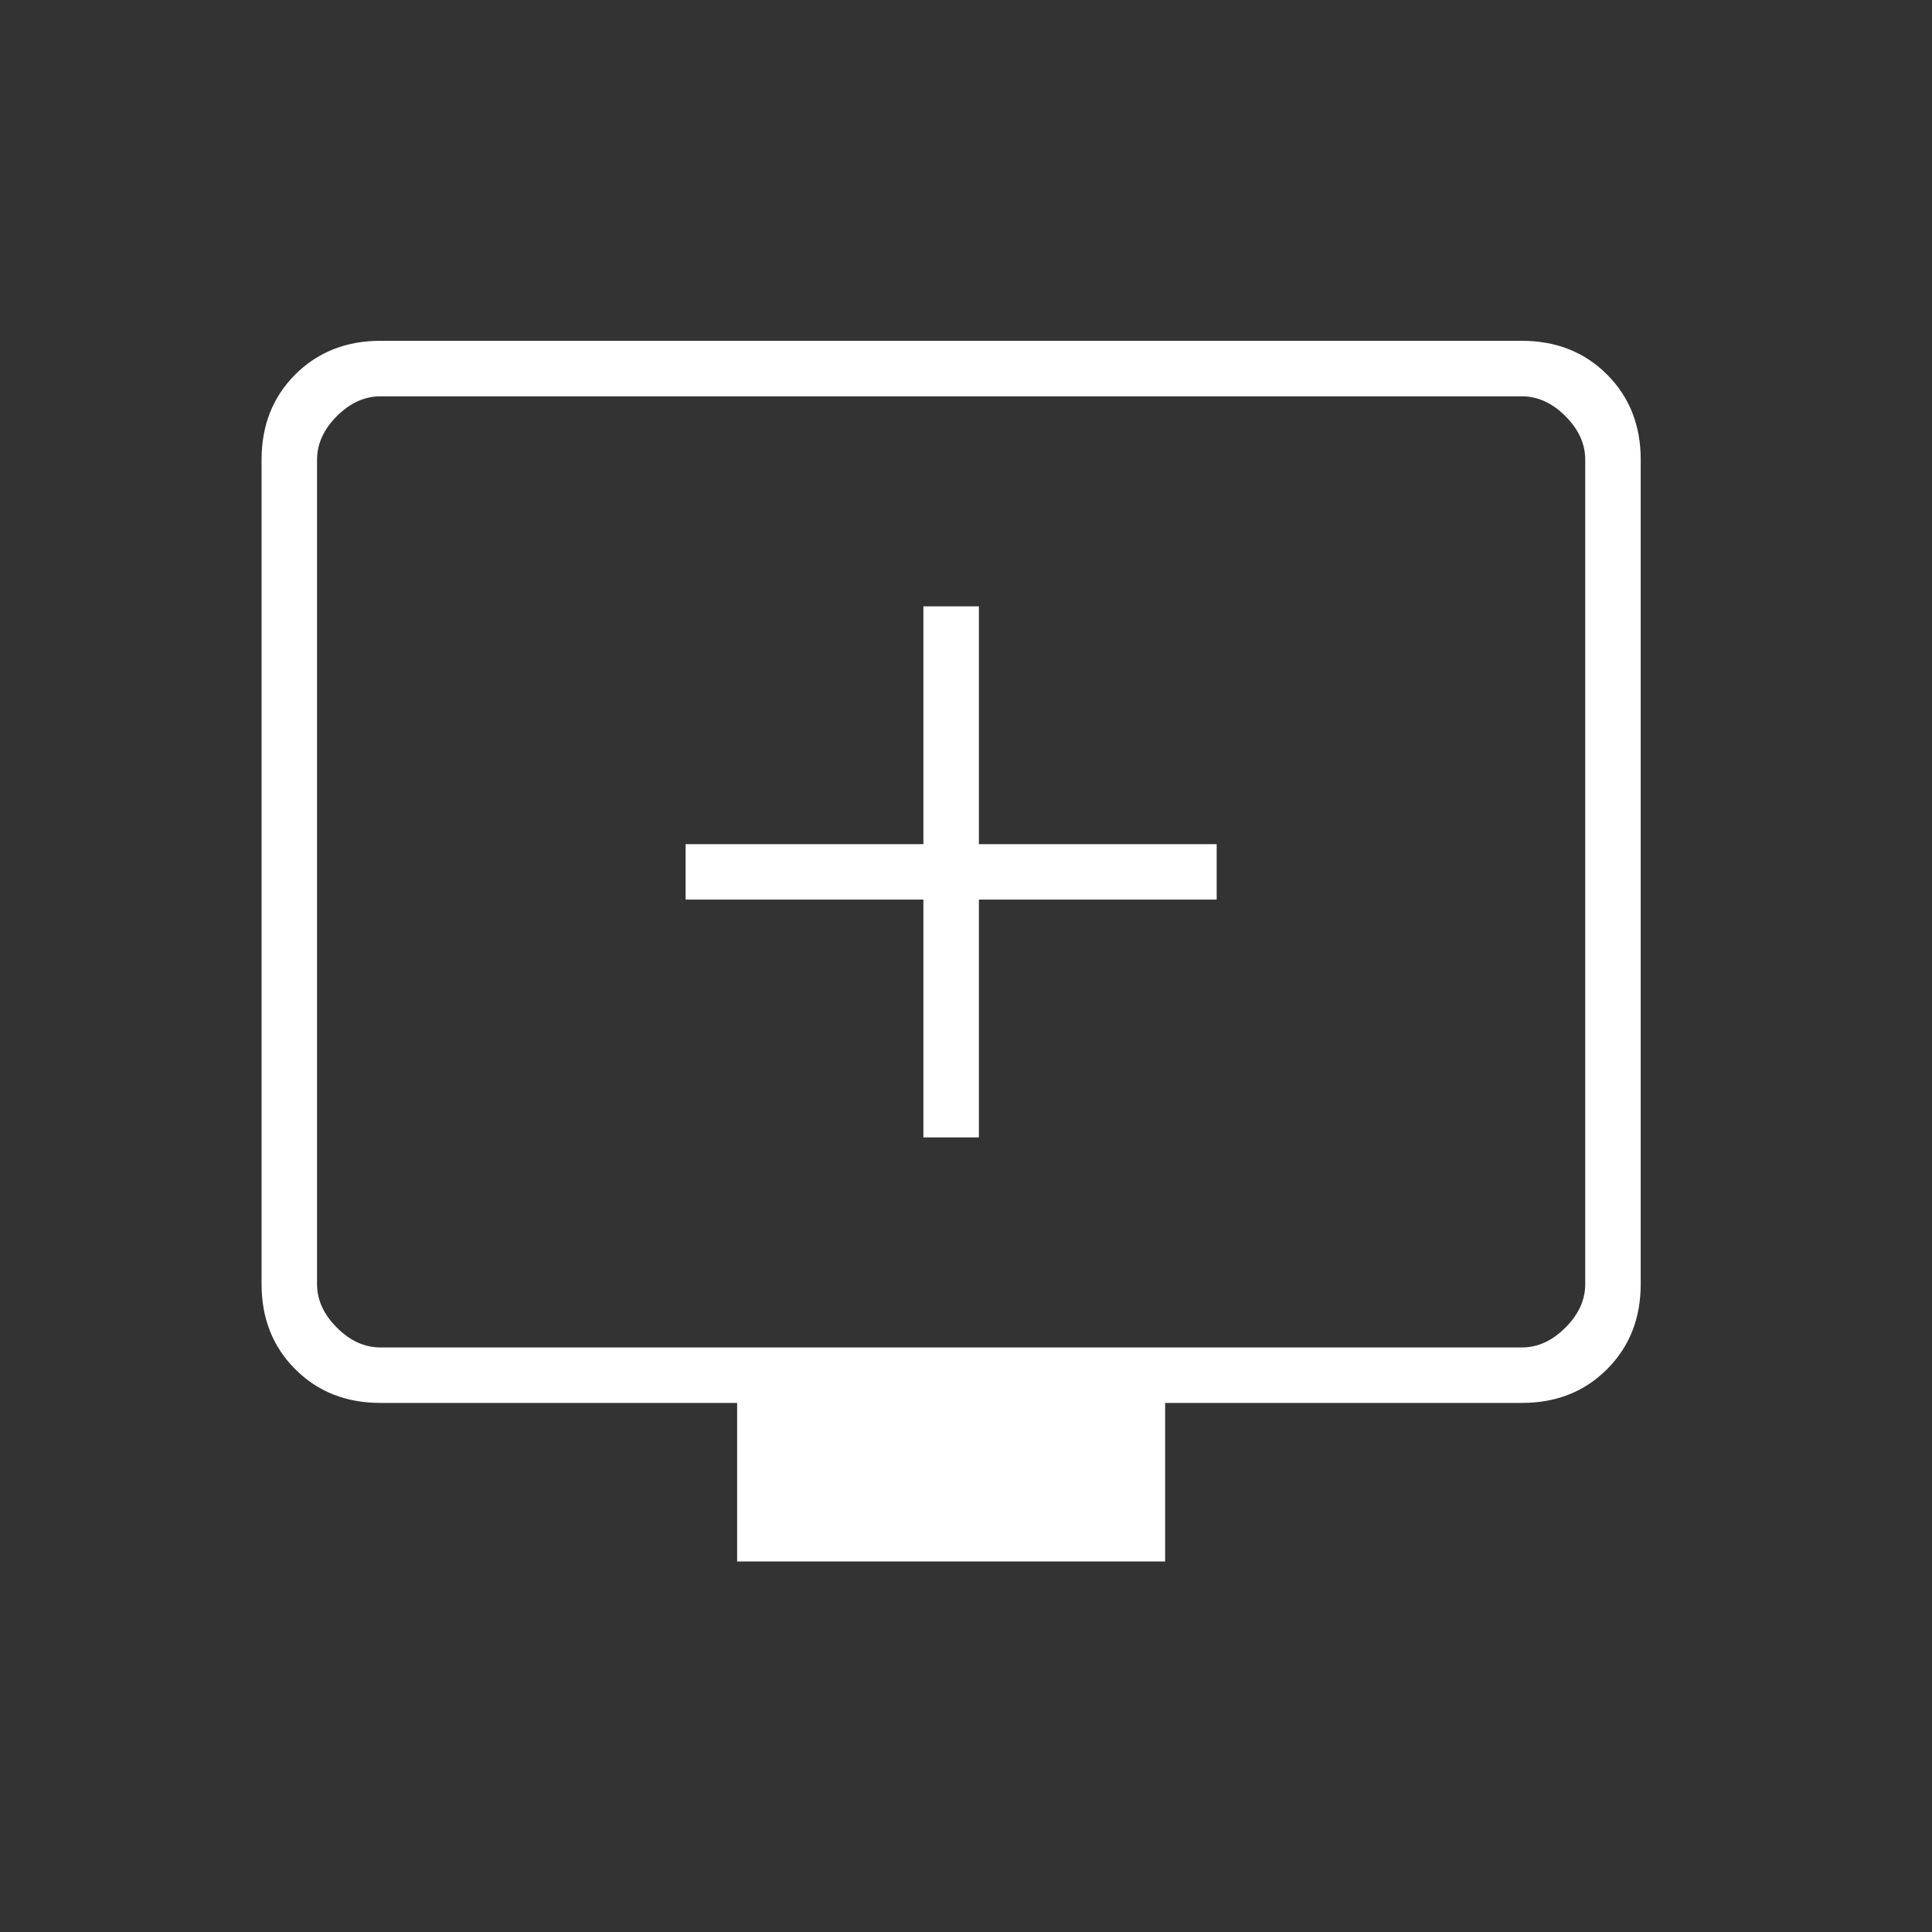 <svg width="52" height="52" viewBox="0 0 52 52" fill="none" xmlns="http://www.w3.org/2000/svg">
<rect x="0" y="0" width="52" height="52" fill="#333333" stroke="none"/>
<path d="M24.853 30.613H26.347V24.213H32.747V22.72H26.347V16.32H24.853V22.72H18.453V24.213H24.853V30.613ZM19.84 42.027V37.76H10.24C9.316 37.76 8.551 37.458 7.947 36.853C7.342 36.249 7.04 35.484 7.04 34.56V12.373C7.04 11.449 7.342 10.684 7.947 10.08C8.551 9.476 9.316 9.173 10.24 9.173H40.96C41.885 9.173 42.649 9.476 43.253 10.08C43.858 10.684 44.16 11.449 44.16 12.373V34.56C44.16 35.484 43.858 36.249 43.253 36.853C42.649 37.458 41.885 37.76 40.96 37.76H31.36V42.027H19.84ZM10.24 36.267H40.96C41.387 36.267 41.778 36.089 42.133 35.733C42.489 35.378 42.667 34.987 42.667 34.56V12.373C42.667 11.947 42.489 11.556 42.133 11.2C41.778 10.845 41.387 10.667 40.96 10.667H10.24C9.813 10.667 9.422 10.845 9.067 11.2C8.711 11.556 8.533 11.947 8.533 12.373V34.56C8.533 34.987 8.711 35.378 9.067 35.733C9.422 36.089 9.813 36.267 10.24 36.267Z" fill="white"/>
</svg>
